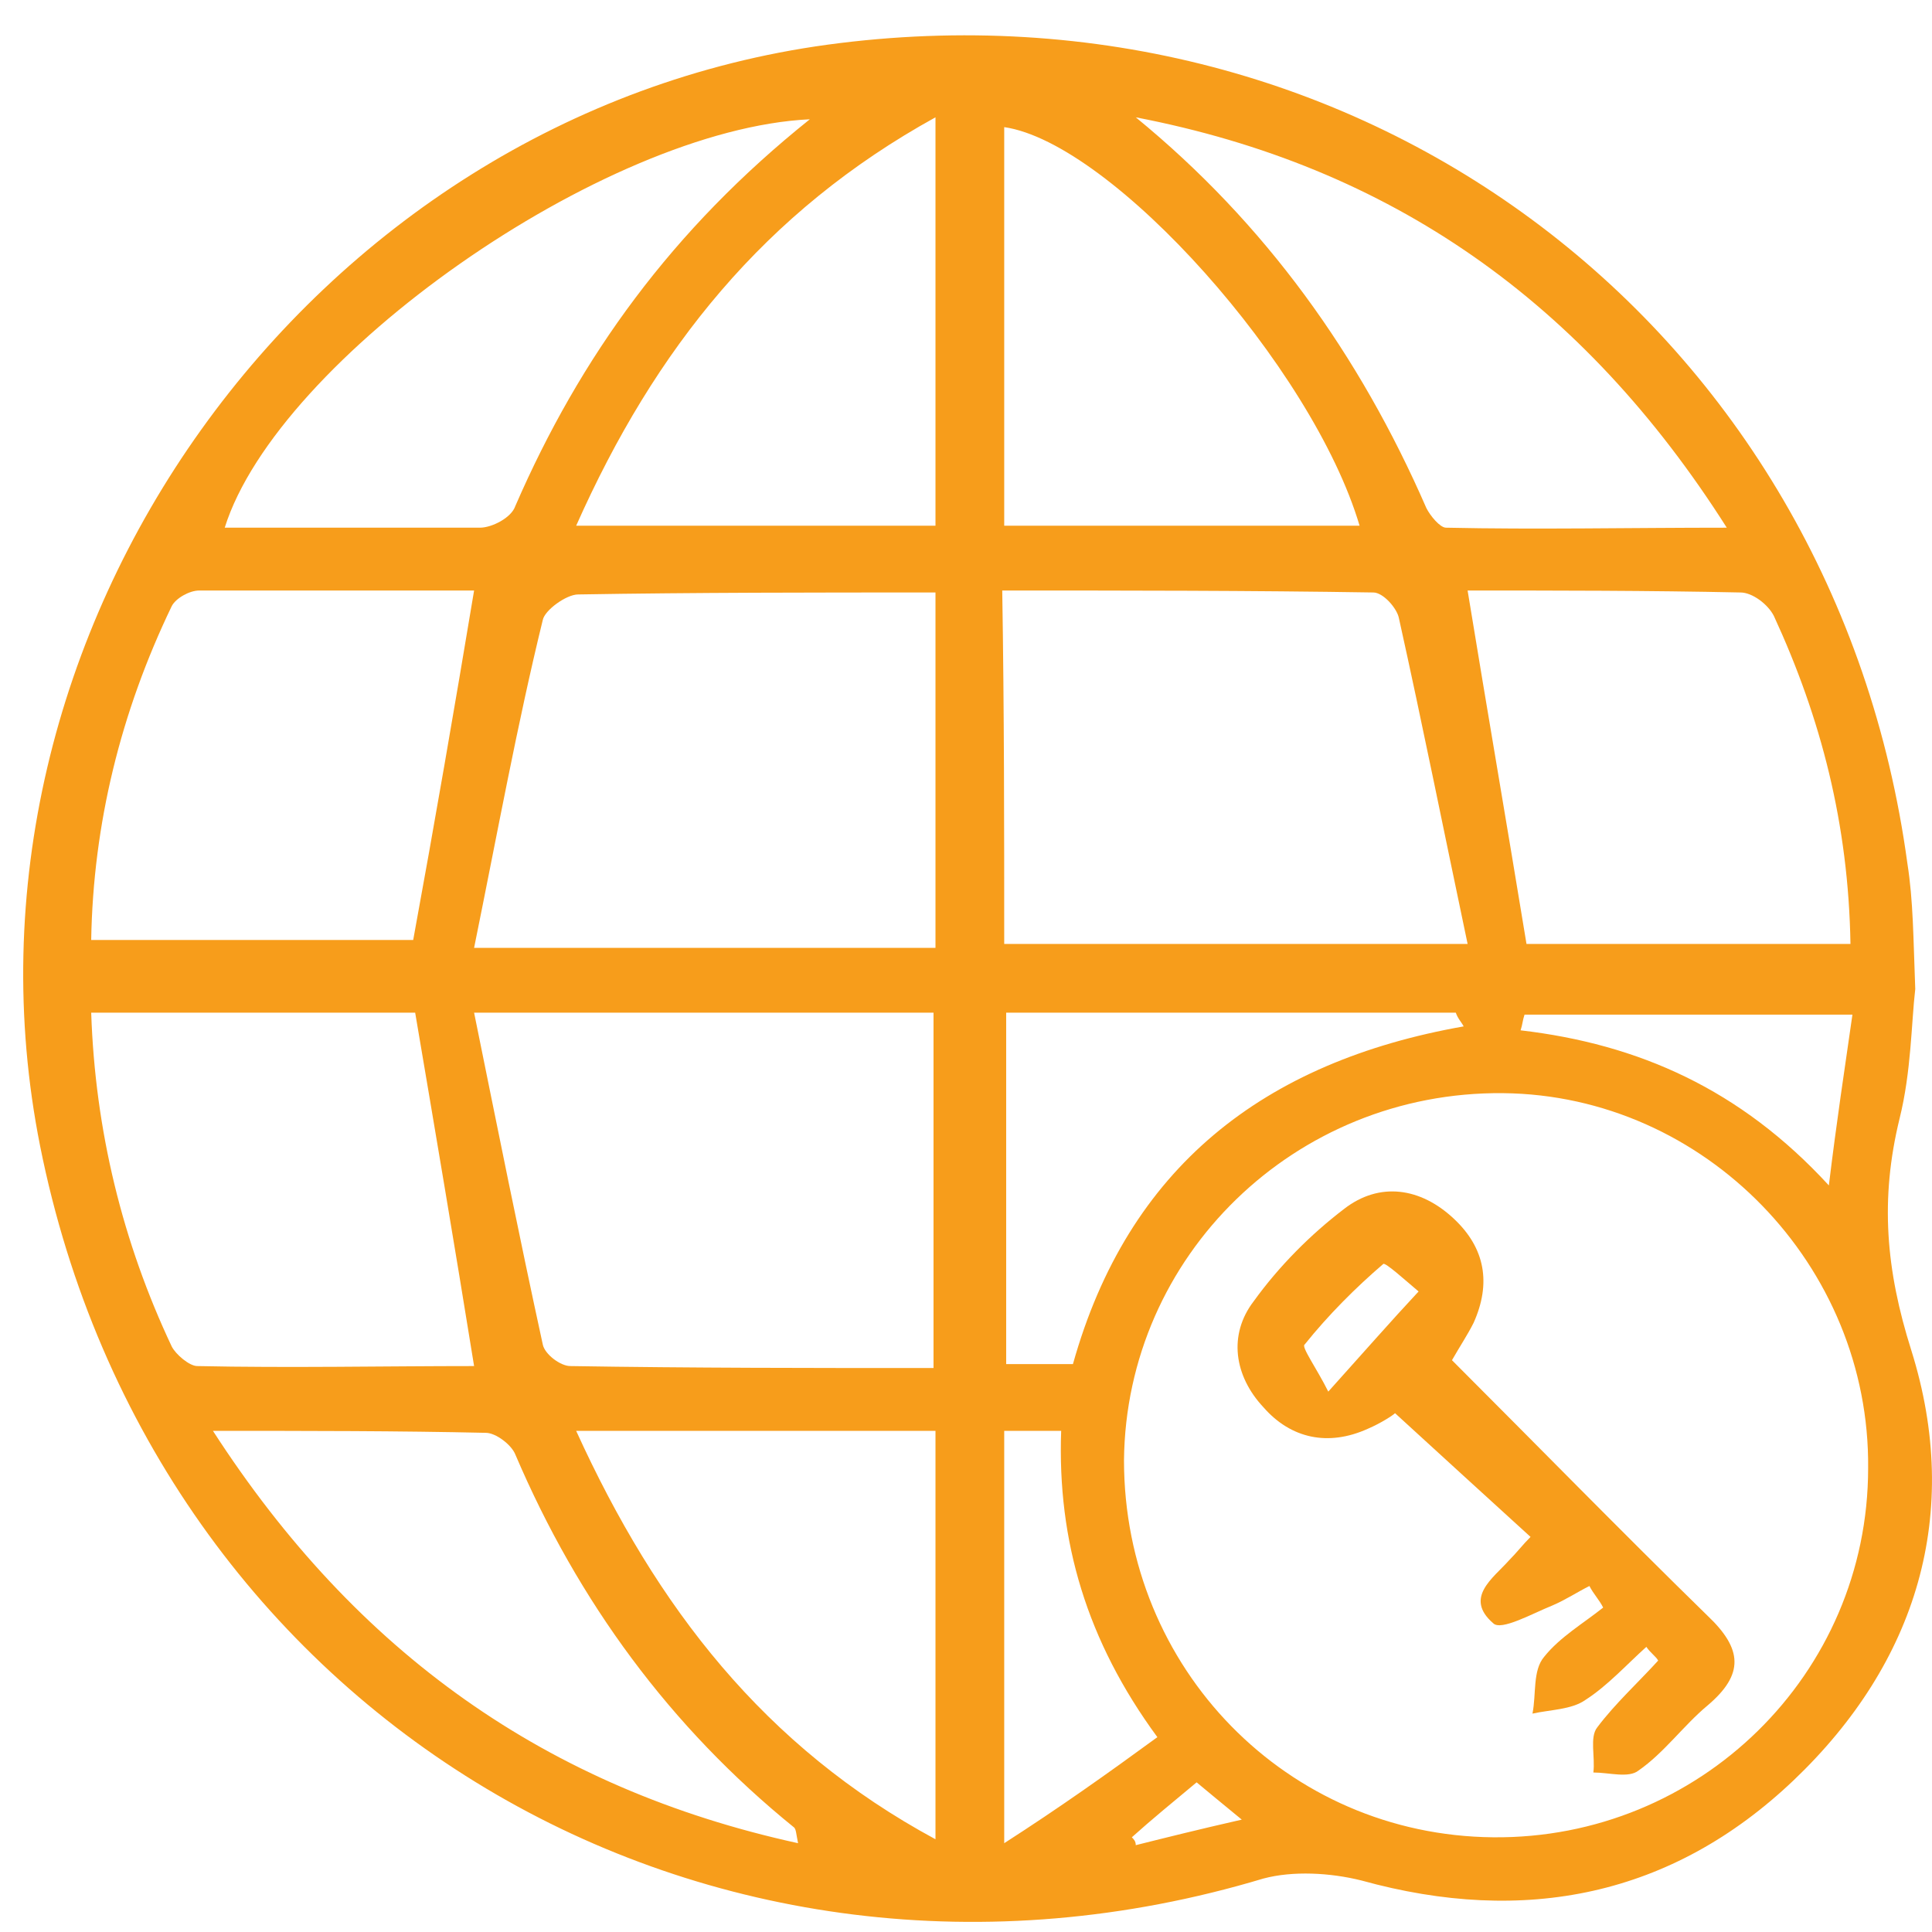 <svg width="54" height="54" viewBox="0 0 54 54" fill="none" xmlns="http://www.w3.org/2000/svg">
<path d="M53.532 27.645C53.422 28.578 53.422 29.95 53.093 31.267C52.544 33.517 52.709 35.493 53.422 37.743C54.849 42.298 53.587 46.469 50.13 49.762C46.727 53 42.611 53.823 38.056 52.561C37.178 52.341 36.135 52.286 35.312 52.506C19.781 57.17 4.305 47.951 1.122 32.036C-1.731 17.712 8.641 3.224 23.129 1.249C38.111 -0.782 51.282 9.206 53.312 24.133C53.477 25.176 53.477 26.219 53.532 27.645ZM41.733 51.353C47.495 51.408 52.215 46.798 52.215 41.036C52.27 35.383 47.66 30.609 42.007 30.554C36.19 30.499 31.471 35.109 31.416 40.816C31.416 46.634 35.971 51.298 41.733 51.353ZM28.068 26.383C32.349 26.383 36.465 26.383 41.02 26.383C40.361 23.255 39.757 20.237 39.099 17.273C39.044 16.999 38.66 16.56 38.385 16.56C34.928 16.505 31.525 16.505 28.013 16.505C28.068 19.907 28.068 23.09 28.068 26.383ZM13.251 28.304C13.909 31.542 14.513 34.56 15.171 37.579C15.226 37.853 15.665 38.182 15.94 38.182C19.342 38.237 22.69 38.237 26.092 38.237C26.092 34.835 26.092 31.597 26.092 28.304C21.977 28.304 17.915 28.304 13.251 28.304ZM13.251 26.493C15.83 26.493 17.915 26.493 19.946 26.493C22.031 26.493 24.117 26.493 26.147 26.493C26.147 23.09 26.147 19.853 26.147 16.56C22.745 16.56 19.452 16.56 16.159 16.615C15.83 16.615 15.226 17.054 15.171 17.328C14.458 20.237 13.909 23.255 13.251 26.493ZM51.721 26.383C51.666 23.036 50.898 20.072 49.581 17.218C49.416 16.889 48.977 16.56 48.648 16.56C46.068 16.505 43.489 16.505 41.02 16.505C41.568 19.853 42.117 23.036 42.666 26.383C45.575 26.383 48.593 26.383 51.721 26.383ZM13.251 16.505C10.726 16.505 8.147 16.505 5.568 16.505C5.293 16.505 4.909 16.724 4.799 16.944C3.372 19.907 2.604 23.036 2.549 26.273C5.732 26.273 8.751 26.273 11.549 26.273C12.153 22.981 12.702 19.798 13.251 16.505ZM2.549 28.304C2.659 31.597 3.427 34.725 4.799 37.633C4.909 37.853 5.293 38.182 5.513 38.182C8.092 38.237 10.726 38.182 13.251 38.182C12.702 34.78 12.153 31.542 11.604 28.304C8.641 28.304 5.622 28.304 2.549 28.304ZM38.001 14.694C36.684 10.249 31.086 3.993 28.068 3.553C28.068 7.23 28.068 10.907 28.068 14.694C31.416 14.694 34.708 14.694 38.001 14.694ZM16.104 14.694C19.562 14.694 22.855 14.694 26.147 14.694C26.147 10.907 26.147 7.176 26.147 3.279C21.373 5.913 18.3 9.755 16.104 14.694ZM16.104 39.993C18.354 44.932 21.373 48.829 26.147 51.408C26.147 47.457 26.147 43.725 26.147 39.993C22.8 39.993 19.617 39.993 16.104 39.993ZM31.745 3.279C35.367 6.243 38.001 9.919 39.867 14.2C39.977 14.419 40.251 14.749 40.416 14.749C42.94 14.804 45.52 14.749 48.264 14.749C44.257 8.438 38.879 4.651 31.745 3.279ZM22.635 3.334C16.873 3.608 7.763 10.029 6.281 14.749C8.696 14.749 11.056 14.749 13.415 14.749C13.745 14.749 14.293 14.474 14.403 14.145C16.214 9.974 18.794 6.407 22.635 3.334ZM22.306 51.518C22.251 51.243 22.251 51.134 22.196 51.079C18.739 48.28 16.159 44.768 14.403 40.652C14.293 40.377 13.854 40.048 13.58 40.048C11.11 39.993 8.696 39.993 5.952 39.993C9.958 46.195 15.281 49.981 22.306 51.518ZM29.989 38.127C31.525 32.639 35.312 29.676 40.91 28.688C40.855 28.578 40.745 28.469 40.69 28.304C36.519 28.304 32.294 28.304 28.123 28.304C28.123 31.597 28.123 34.835 28.123 38.127C28.782 38.127 29.385 38.127 29.989 38.127ZM32.349 48.554C30.373 45.865 29.55 43.066 29.66 39.993C29.056 39.993 28.617 39.993 28.068 39.993C28.068 43.78 28.068 47.512 28.068 51.518C29.605 50.53 30.922 49.597 32.349 48.554ZM42.611 28.359C42.556 28.523 42.556 28.633 42.501 28.798C45.794 29.182 48.648 30.444 51.117 33.133C51.337 31.322 51.556 29.895 51.776 28.359C48.538 28.359 45.575 28.359 42.611 28.359ZM34.708 50.859C34.105 50.365 33.776 50.091 33.446 49.817C32.788 50.365 32.184 50.859 31.635 51.353C31.69 51.408 31.745 51.463 31.745 51.573C32.623 51.353 33.501 51.134 34.708 50.859Z" fill="#F79D1B"/>
<path d="M46.016 46.03C45.468 46.524 44.919 47.127 44.315 47.512C43.931 47.786 43.327 47.786 42.833 47.896C42.943 47.347 42.833 46.688 43.163 46.304C43.602 45.755 44.26 45.371 44.809 44.932C44.699 44.713 44.535 44.548 44.425 44.329C44.096 44.493 43.766 44.713 43.382 44.877C42.833 45.097 41.955 45.591 41.736 45.371C40.913 44.658 41.736 44.109 42.175 43.615C42.394 43.396 42.559 43.176 42.779 42.957C41.516 41.804 40.309 40.707 38.992 39.499C38.937 39.554 38.608 39.774 38.224 39.938C37.126 40.432 36.083 40.213 35.315 39.335C34.492 38.457 34.327 37.304 35.041 36.371C35.754 35.383 36.632 34.505 37.565 33.792C38.553 33.024 39.705 33.188 40.638 34.066C41.516 34.889 41.681 35.877 41.187 36.975C41.022 37.304 40.803 37.633 40.583 38.018C42.998 40.432 45.303 42.792 47.718 45.152C48.706 46.085 48.76 46.798 47.718 47.676C47.059 48.225 46.51 48.993 45.797 49.487C45.523 49.707 44.974 49.542 44.535 49.542C44.59 49.103 44.425 48.554 44.644 48.28C45.138 47.621 45.797 47.018 46.346 46.414C46.291 46.304 46.126 46.195 46.016 46.03ZM37.126 38.896C38.114 37.798 38.882 36.92 39.65 36.097C39.321 35.822 38.718 35.274 38.663 35.328C37.894 35.987 37.126 36.755 36.467 37.578C36.358 37.633 36.797 38.237 37.126 38.896Z" fill="#F79D1B"/>
</svg>
